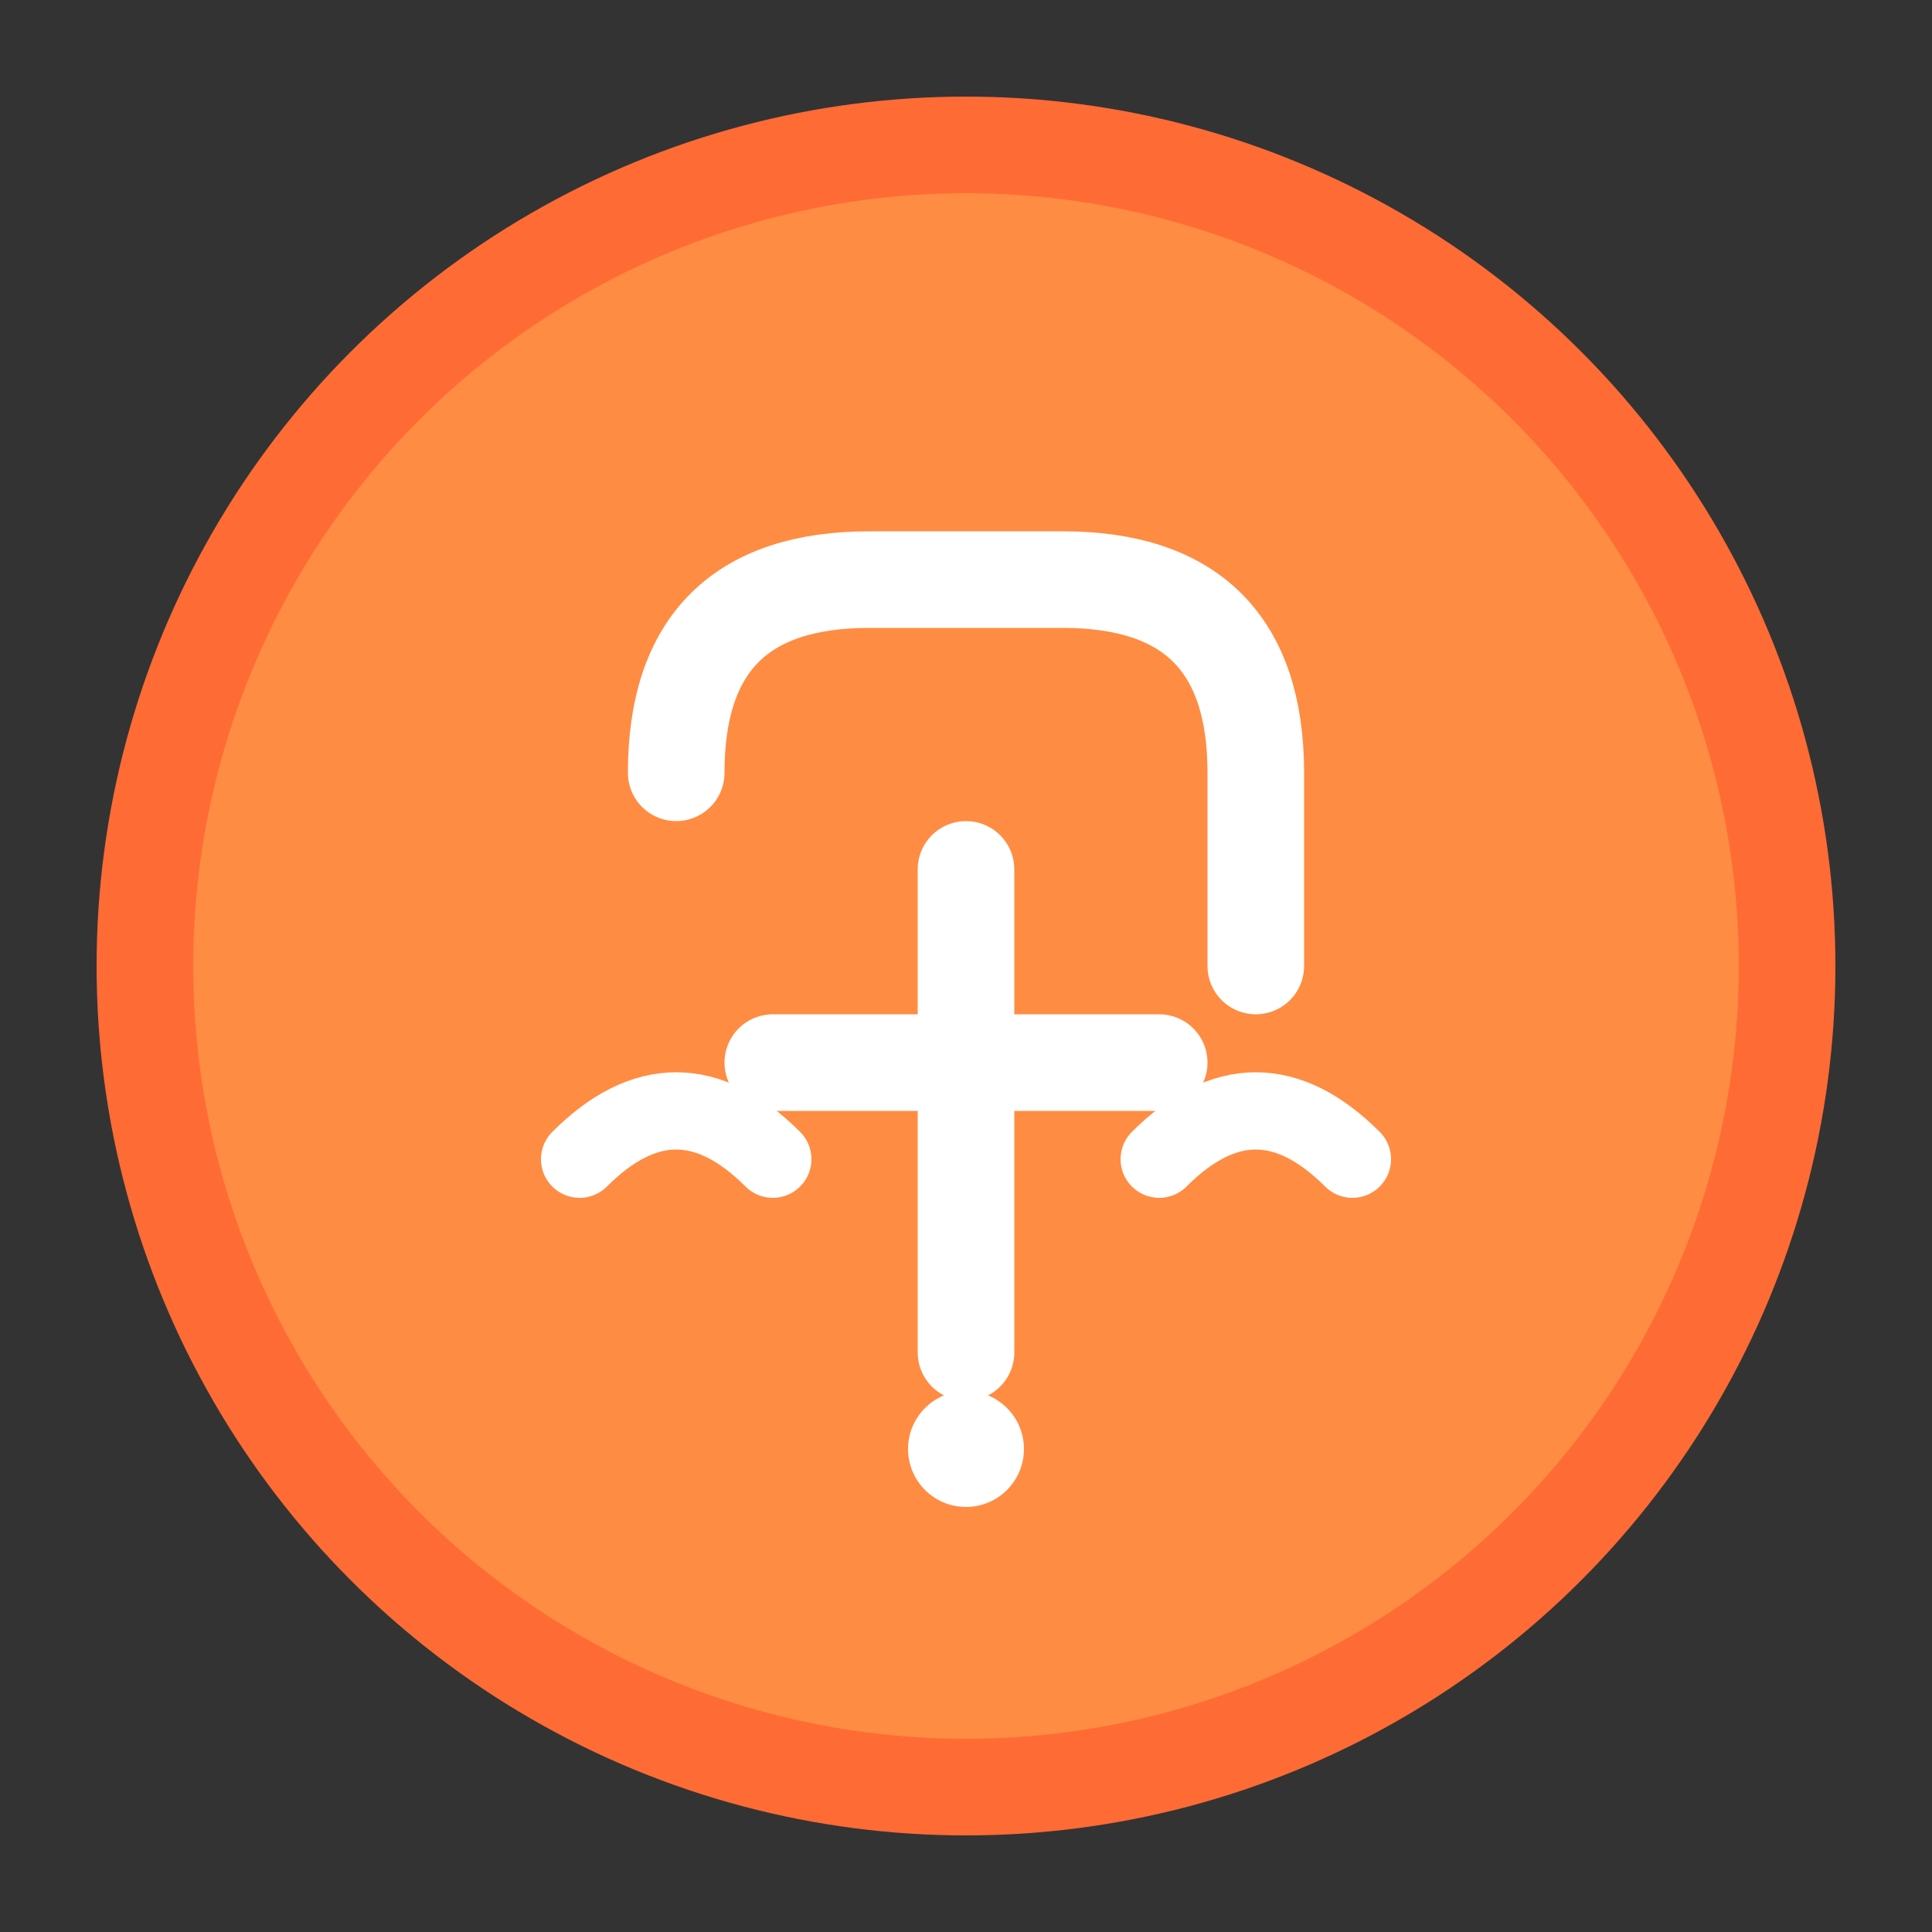 <svg viewBox="0 0 100 100" fill="none" xmlns="http://www.w3.org/2000/svg">
  <rect x="0" y="0" width="100" height="100" fill="#333333" stroke="none"/>
  <circle cx="50" cy="50" r="45" fill="#FF6B35" />
  <circle cx="50" cy="50" r="40" fill="#FF8C42" />
  <path d="M 35 40 Q 35 30 45 30 L 55 30 Q 65 30 65 40 L 65 50" stroke="white" stroke-width="5" stroke-linecap="round" fill="none" />
  <path d="M 50 45 L 50 70" stroke="white" stroke-width="5" stroke-linecap="round" />
  <path d="M 40 55 L 50 55 L 60 55" stroke="white" stroke-width="5" stroke-linecap="round" />
  <circle cx="50" cy="75" r="3" fill="white" />
  <path d="M 30 60 Q 35 55 40 60" stroke="white" stroke-width="4" stroke-linecap="round" fill="none" />
  <path d="M 60 60 Q 65 55 70 60" stroke="white" stroke-width="4" stroke-linecap="round" fill="none" />
</svg>
